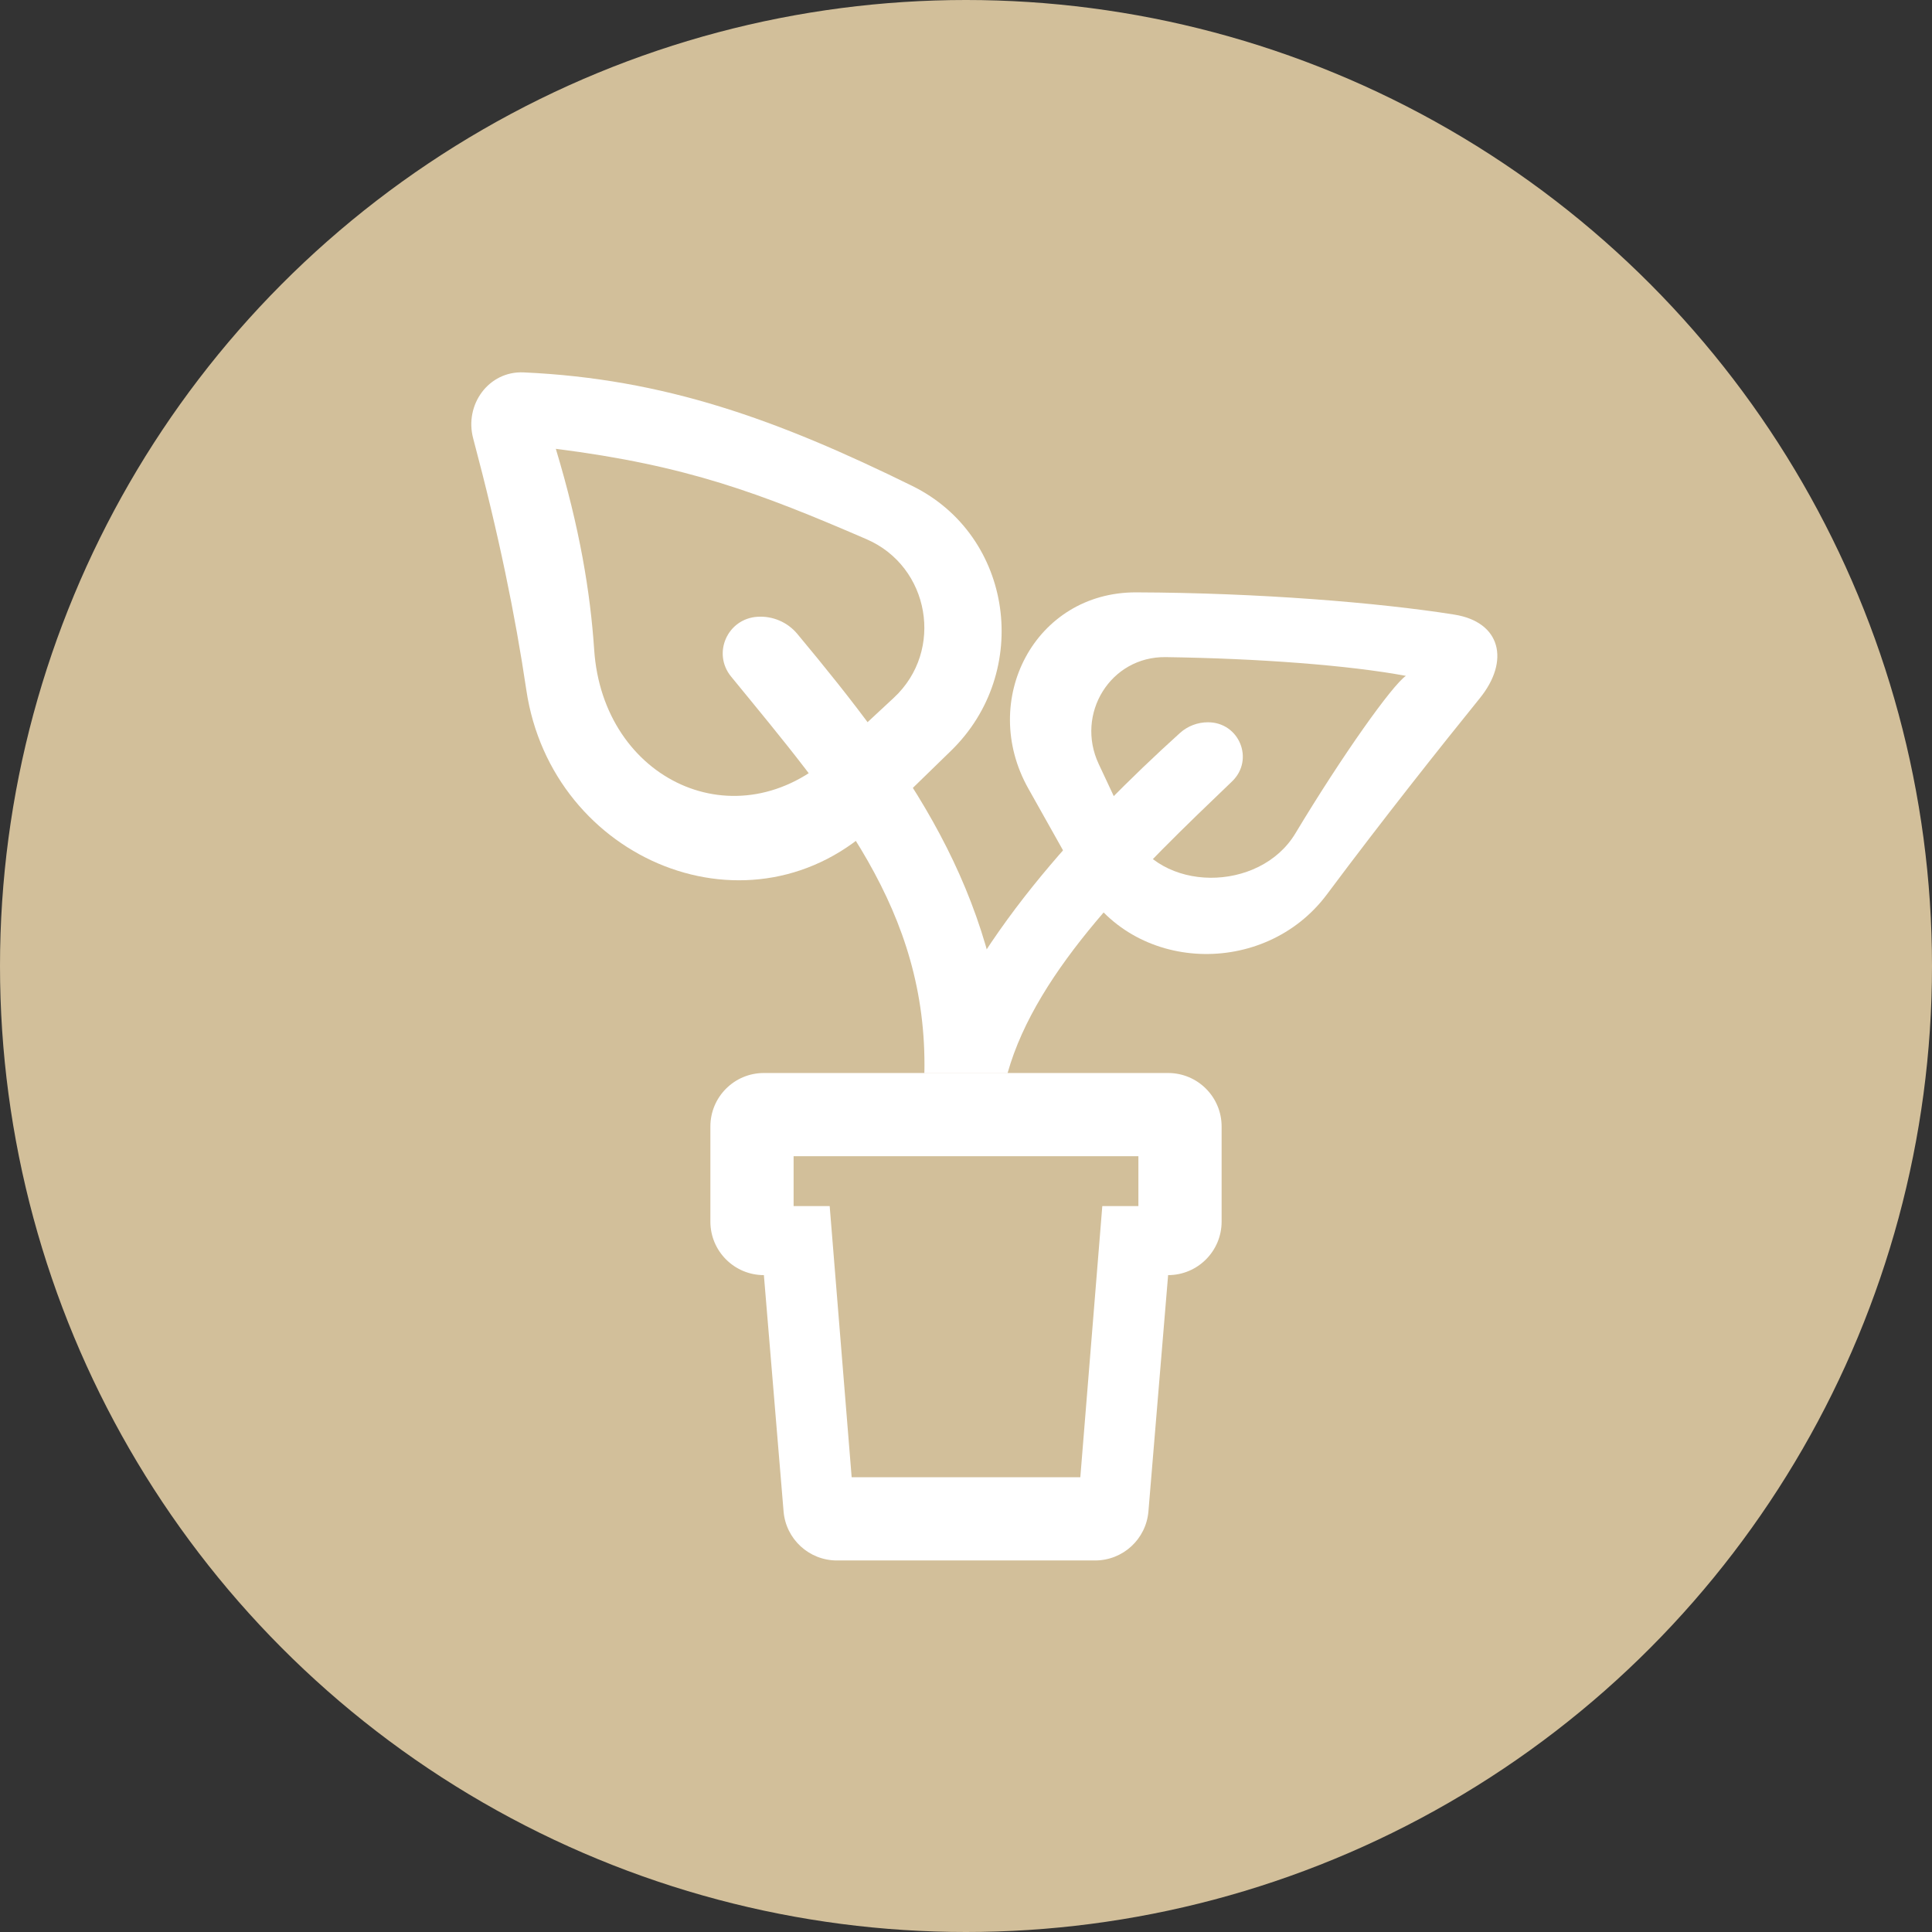 <svg width="104" height="104" viewBox="0 0 104 104" fill="none" xmlns="http://www.w3.org/2000/svg">
<rect x="0" y="0" width="104" height="104" fill="#333333" stroke="none"/>
<circle cx="52" cy="52" r="52" fill="#D2BF9A"/>
<path fill-rule="evenodd" clip-rule="evenodd" d="M28.184 20.046C35.768 20.386 41.848 22.585 49.109 26.159C54.558 28.841 55.548 36.175 51.196 40.411L47.205 44.295C40.515 50.805 29.701 46.375 28.332 37.141C27.736 33.124 26.852 28.786 25.471 23.599C24.988 21.784 26.307 19.962 28.184 20.046ZM29.92 24.16C36.978 25.055 40.908 26.547 46.644 29.025C50.056 30.499 50.839 35.029 48.117 37.559L44.832 40.611C39.677 45.403 32.457 42.003 31.985 34.98C31.776 31.878 31.212 28.439 29.92 24.16Z" fill="white"/>
<path d="M54.24 57.76H49.76C52.166 50.682 58.283 44.195 63.516 39.458C63.93 39.084 64.468 38.88 65.026 38.88C66.715 38.88 67.539 40.898 66.319 42.066C61.31 46.864 55.815 52.15 54.24 57.76Z" fill="white"/>
<path fill-rule="evenodd" clip-rule="evenodd" d="M41.12 57.76H62.88C64.47 57.76 65.76 59.049 65.76 60.64V65.76C65.76 67.35 64.47 68.64 62.88 68.64L61.82 81.359C61.695 82.852 60.448 84 58.95 84H45.05C43.552 84 42.304 82.852 42.18 81.359L41.12 68.64C39.529 68.64 38.24 67.35 38.24 65.76V60.64C38.24 59.049 39.529 57.76 41.12 57.76ZM42.72 62.24H61.28V64.925H59.337L58.154 79.52H45.845L44.662 64.925H42.72V62.24Z" fill="white"/>
<path d="M49.76 57.759H54.24C53.629 47.833 48.91 41.32 42.919 34.122C42.393 33.491 41.596 33.149 40.776 33.201C39.159 33.302 38.33 35.166 39.355 36.42C44.945 43.255 49.936 48.961 49.76 57.759Z" fill="white"/>
<path fill-rule="evenodd" clip-rule="evenodd" d="M55.352 42.442L58.199 47.512C60.943 52.401 68.074 52.638 71.428 48.145C74.471 44.068 77.545 40.198 79.662 37.581C81.275 35.588 80.813 33.486 78.282 33.083C74.231 32.439 67.737 31.909 61.162 31.887C55.707 31.869 52.682 37.685 55.352 42.442ZM59.142 41.123L60.826 44.715C62.406 48.086 67.81 48.055 69.729 44.864C72.269 40.64 74.945 36.883 75.68 36.382C72.597 35.808 67.751 35.445 62.752 35.373C59.776 35.33 57.879 38.427 59.142 41.123Z" fill="white"/>
</svg>
